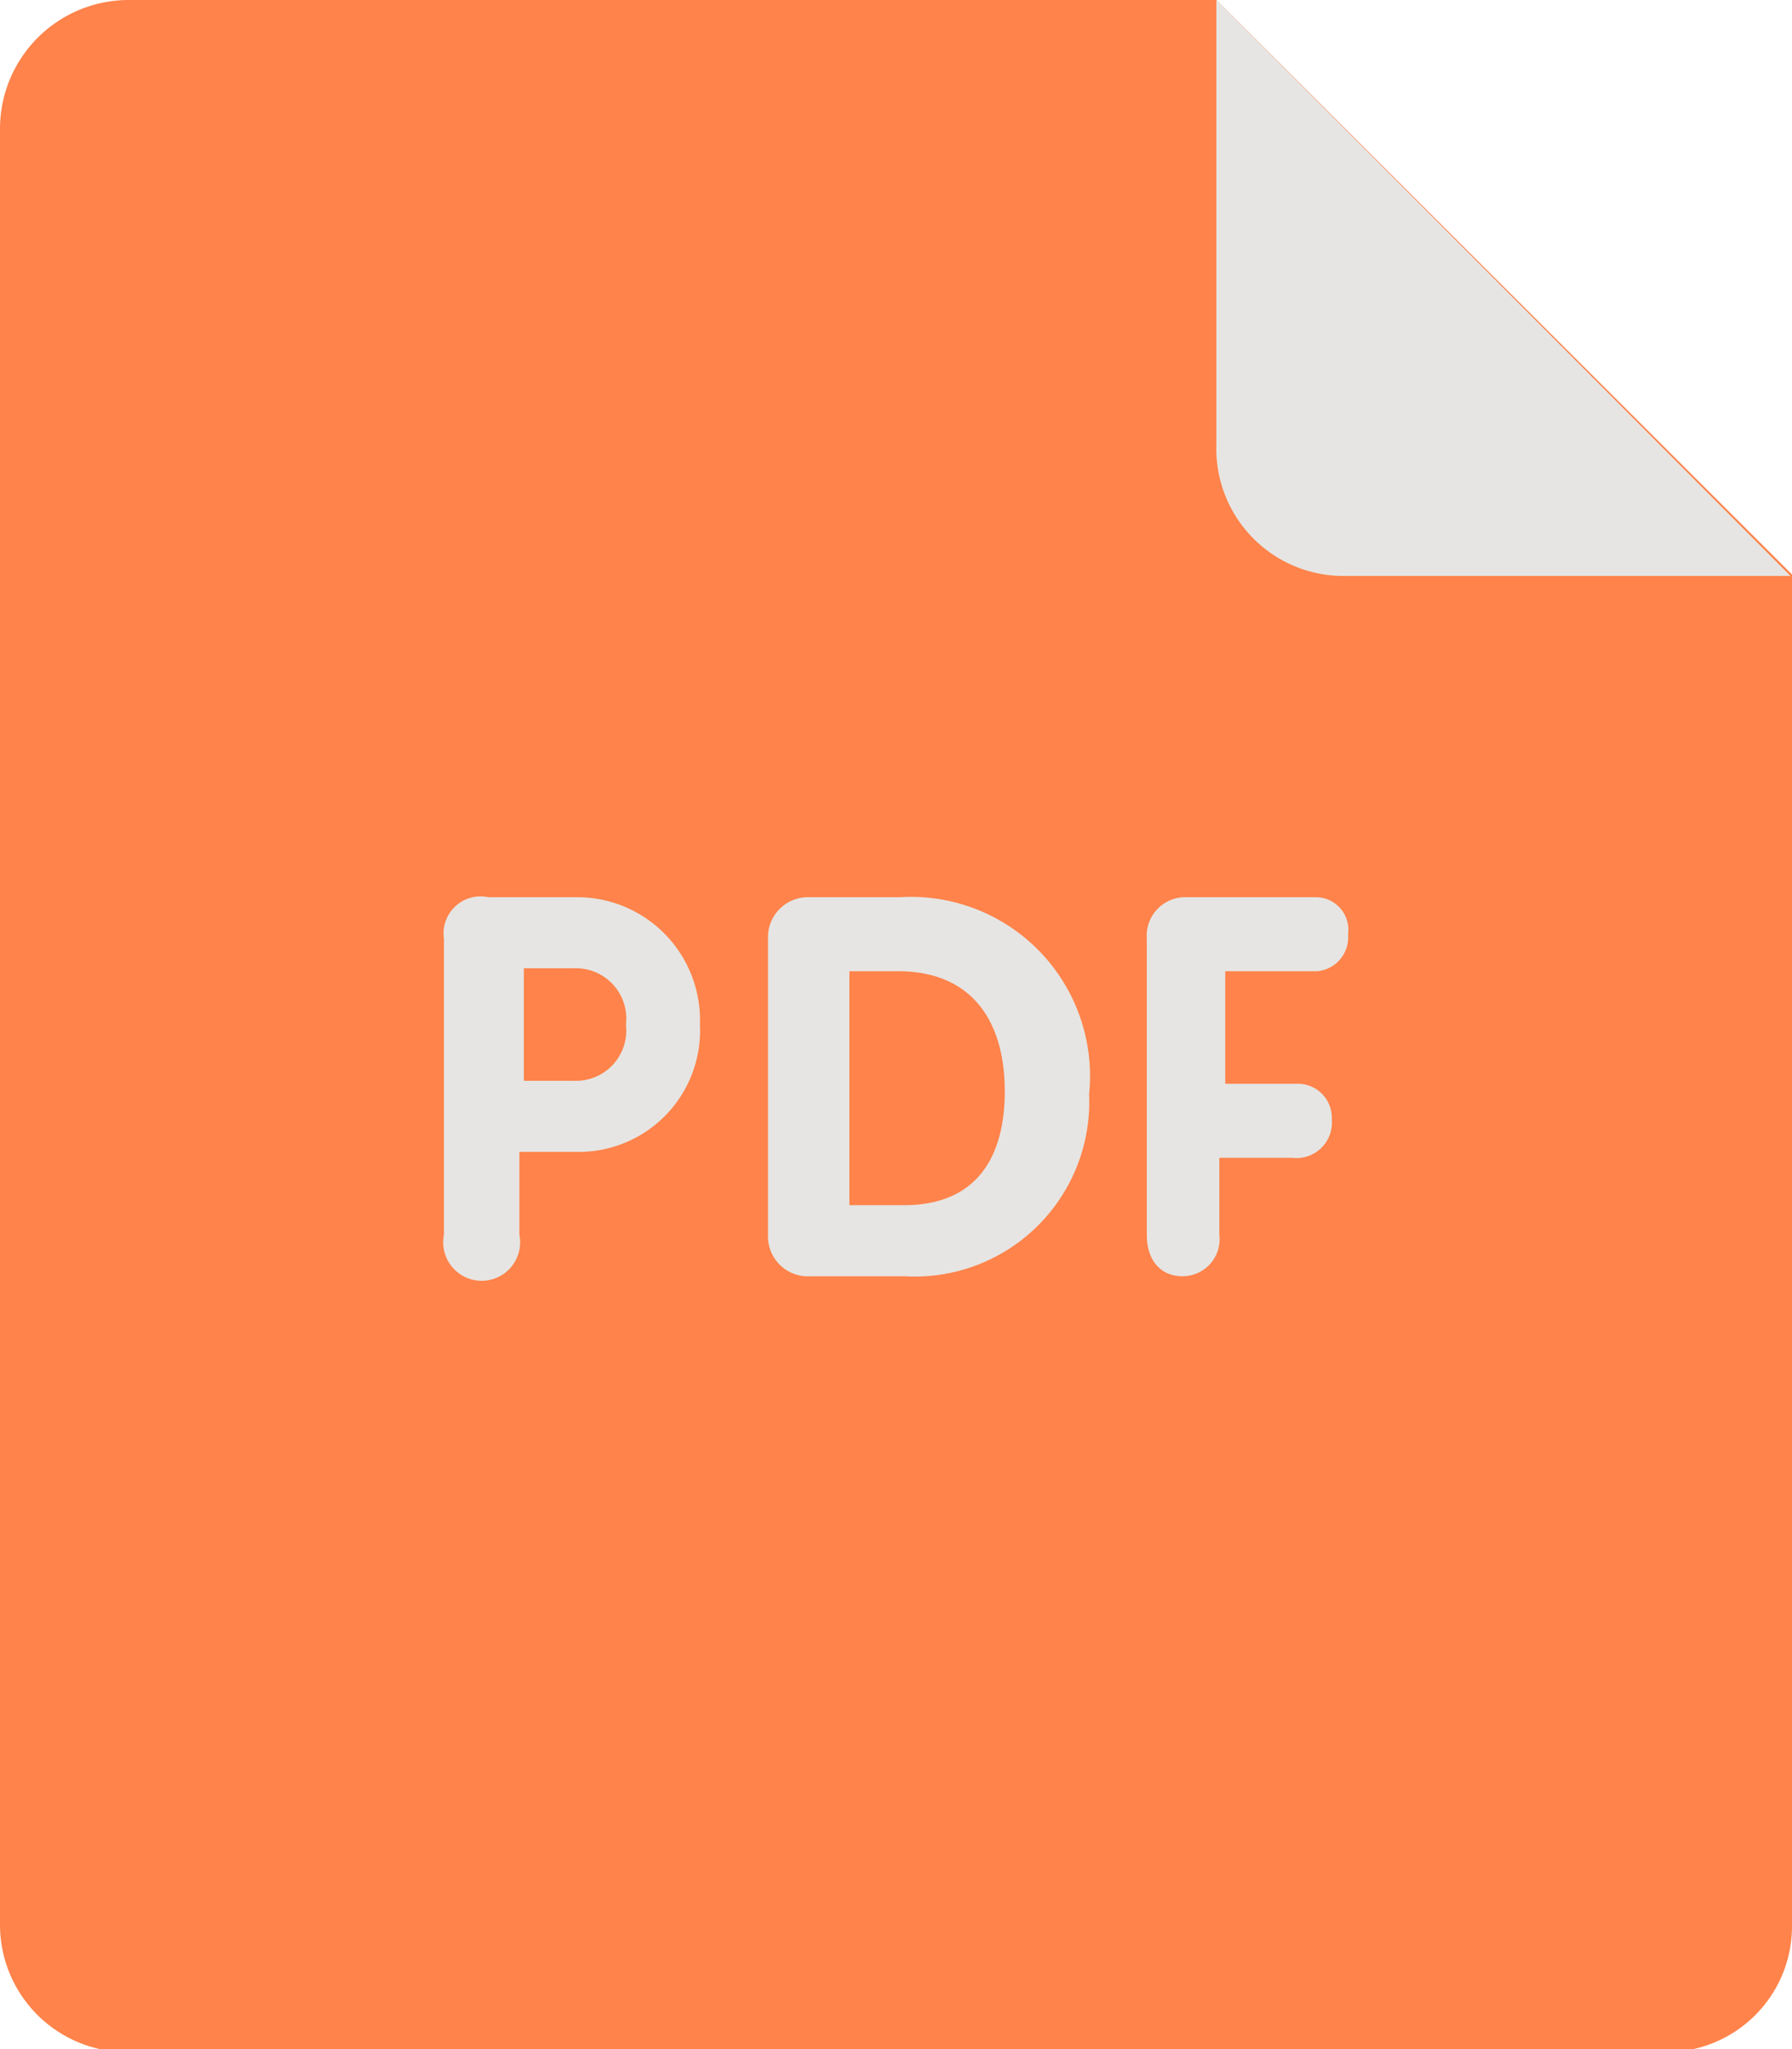 <svg xmlns="http://www.w3.org/2000/svg" viewBox="0 0 12.11 13.84"><defs><style>.cls-1{fill:#ff834a;}.cls-2{fill:#e6e5e3;}</style></defs><g id="Layer_2" data-name="Layer 2"><g id="Layer_1-2" data-name="Layer 1"><path class="cls-1" d="M.87,0H8.22l3.89,3.88V13a.85.85,0,0,1-.86.86H.87A.86.86,0,0,1,0,13V.87A.87.87,0,0,1,.87,0"/><path class="cls-2" d="M12.1,3.89h-3A.86.86,0,0,1,8.22,3V0Z"/><path class="cls-2" d="M3.88,7.3H3.54V6.54h.34a.34.34,0,0,1,.35.38.34.34,0,0,1-.35.38m0-1.24H3.3A.25.25,0,0,0,3,6.34v2a.26.26,0,1,0,.51,0V7.78h.38a.82.82,0,0,0,.84-.86A.83.83,0,0,0,3.89,6.06ZM6.11,8.14H5.74V6.56h.33c.5,0,.72.34.72.81S6.58,8.14,6.11,8.14Zm0-2.08H5.47a.27.27,0,0,0-.28.28v2a.27.27,0,0,0,.29.28h.63A1.18,1.18,0,0,0,7.36,7.39,1.21,1.21,0,0,0,6.08,6.06Zm2.79.5a.23.23,0,0,0,.21-.25.22.22,0,0,0-.21-.25H8a.26.26,0,0,0-.25.28v2c0,.18.1.28.24.28a.25.25,0,0,0,.25-.28V7.82h.49A.24.24,0,0,0,9,7.56a.23.23,0,0,0-.24-.24H8.28V6.56Z"/></g></g></svg>